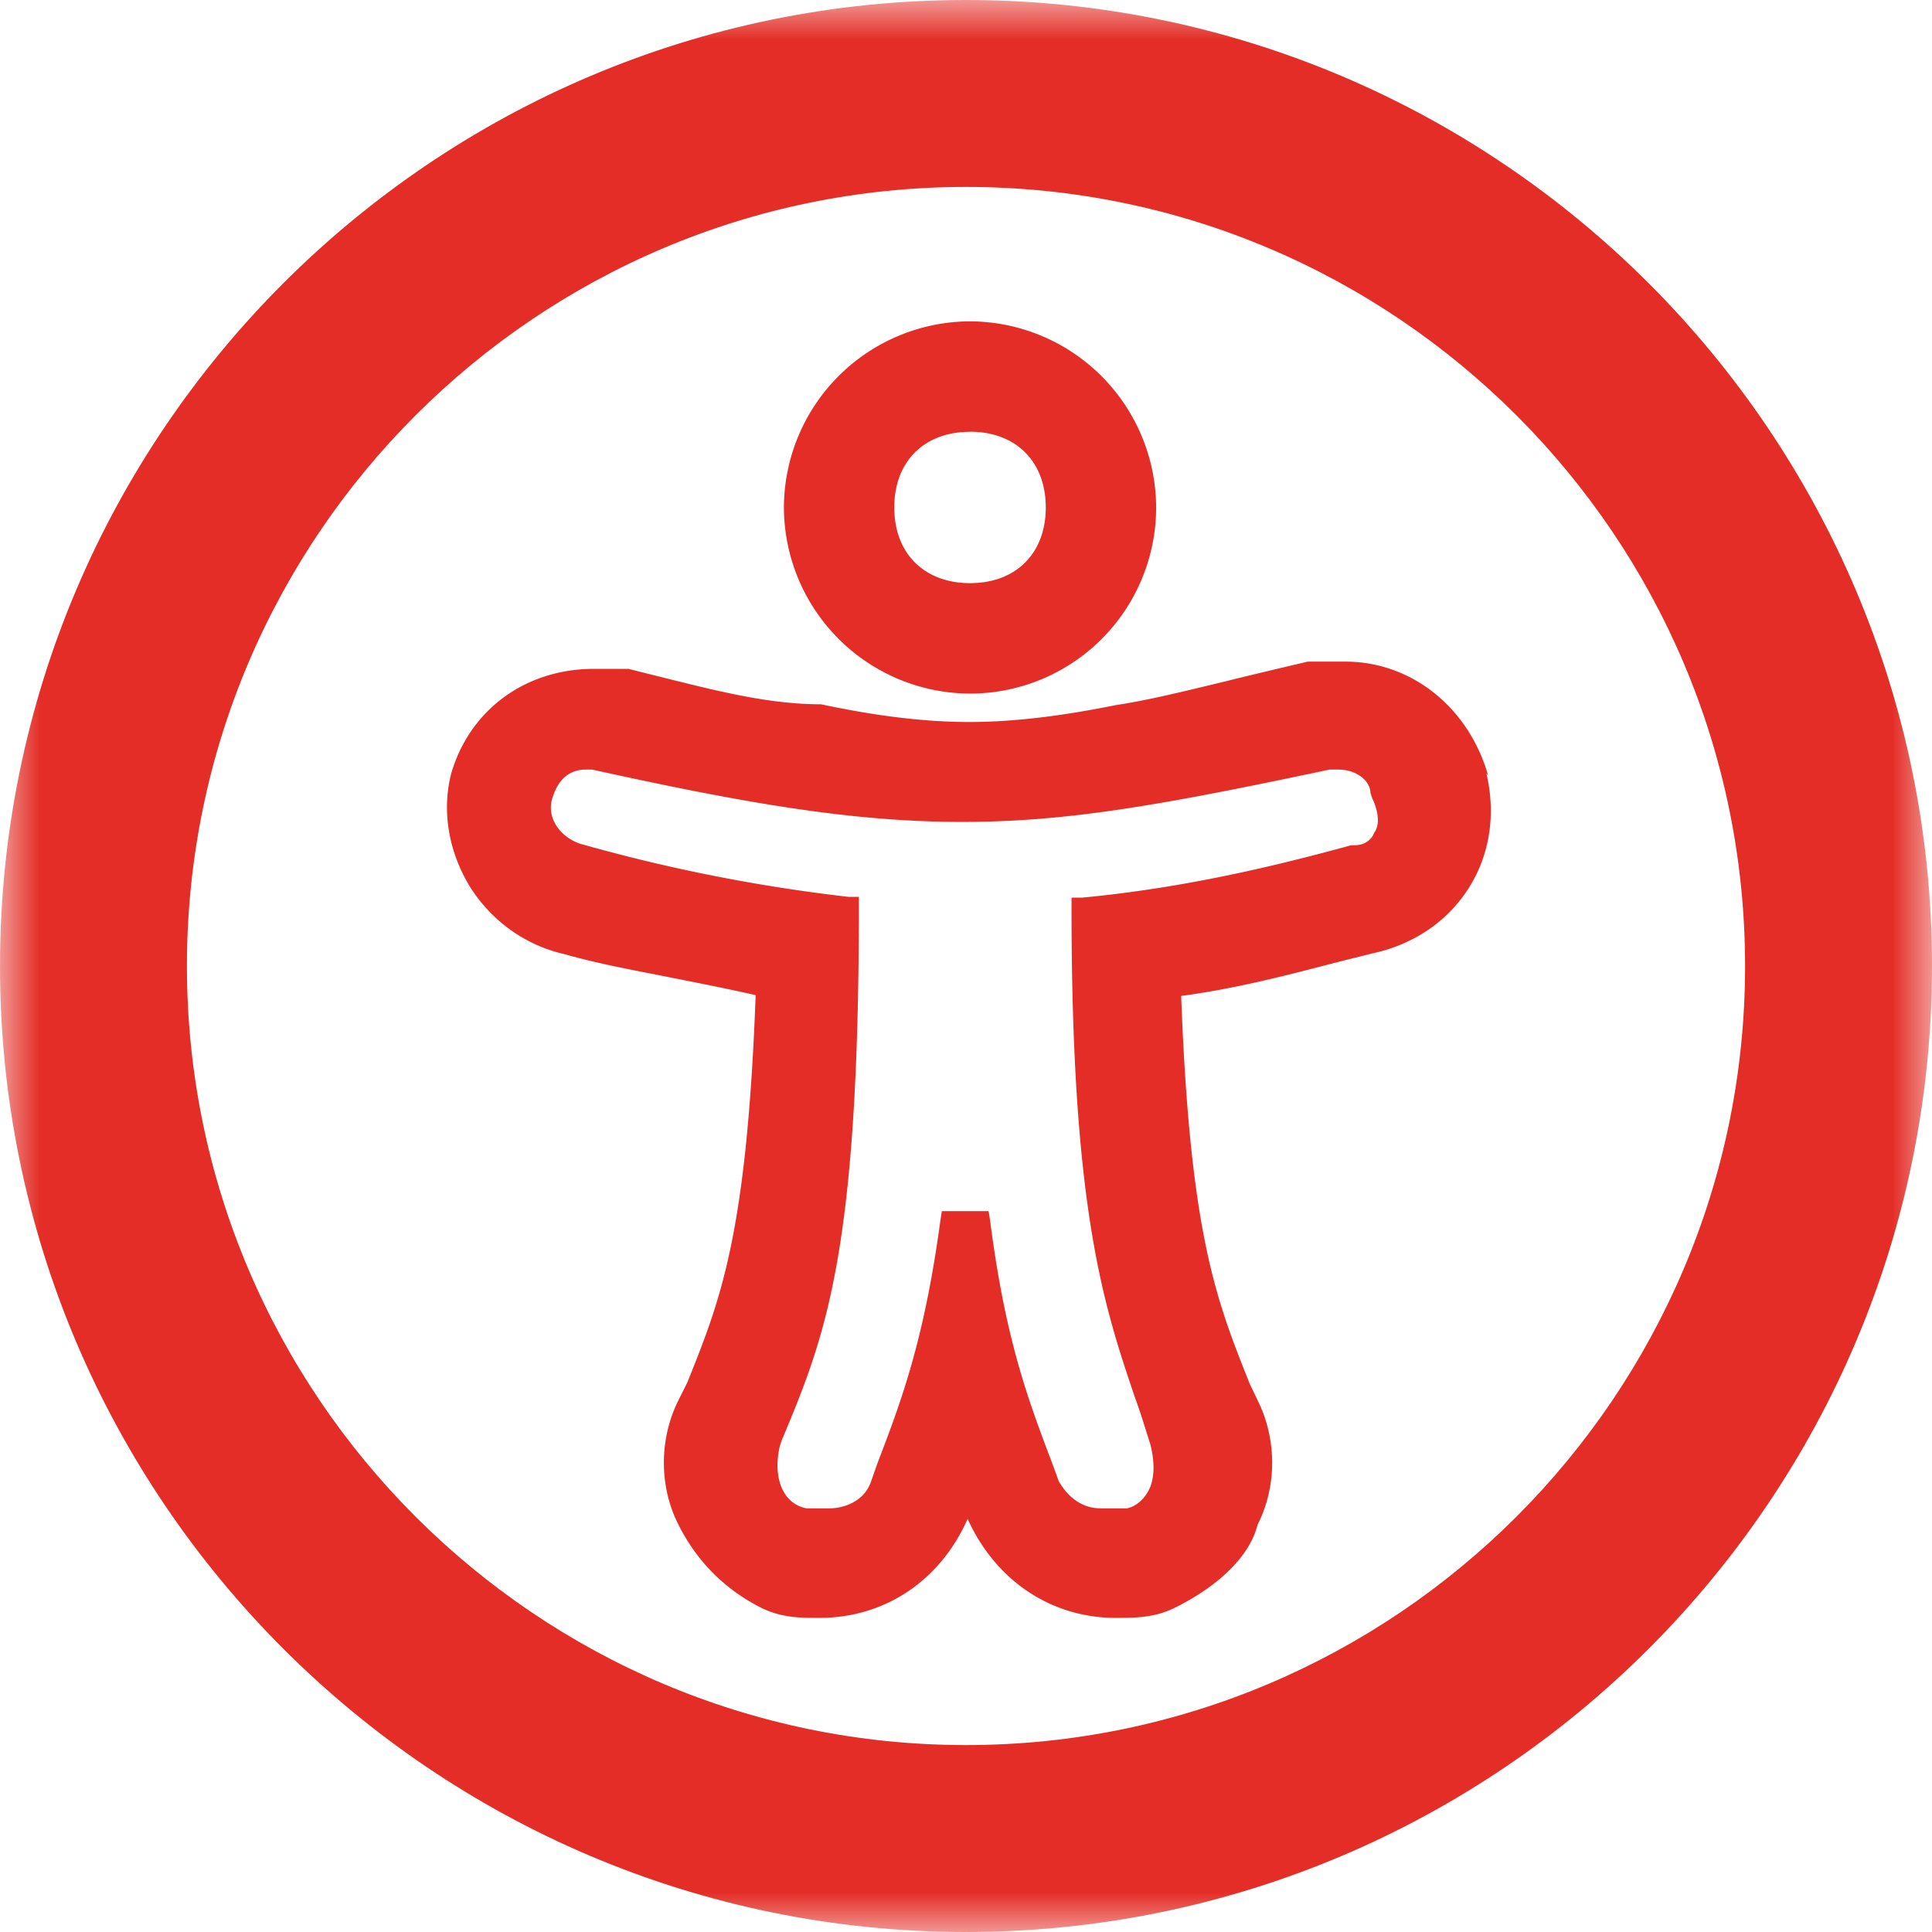 <svg xmlns="http://www.w3.org/2000/svg" width="24" height="24" fill="none"><g clip-path="url(#a)"><mask id="b" width="24" height="24" x="0" y="0" maskUnits="userSpaceOnUse" style="mask-type:luminance"><path fill="#fff" d="M24 0H0v24h24z"/></mask><g fill="#E32D26" mask="url(#b)"><path d="M12 0C5.384 0 0 5.384 0 12s5.384 12 12 12 12-5.384 12-12S18.616 0 12 0m9.678 12c0 5.334-4.344 9.678-9.678 9.678S2.322 17.334 2.322 12 6.666 2.322 12 2.322 21.678 6.666 21.678 12"/><path d="M18.485 9.63c-.24-.84-.95-1.411-1.771-1.411h-.47c-.38.09-.721.17-1.041.25-.5.12-.941.23-1.341.29-.5.1-1.151.21-1.822.21-.67 0-1.321-.11-1.841-.22-.661 0-1.312-.17-2.072-.36l-.32-.08h-.43c-.852 0-1.542.51-1.772 1.3-.12.471-.03.972.23 1.402.27.43.69.73 1.17.84.421.12.862.2 1.322.291.35.07.71.14 1.06.22-.11 2.983-.44 3.793-.85 4.814l-.11.22c-.24.48-.24 1.071 0 1.542.23.46.58.81 1.04 1.04.251.12.481.12.711.12.811 0 1.502-.46 1.842-1.23.35.77 1.04 1.23 1.842 1.23.23 0 .47 0 .72-.12.41-.2.92-.56 1.041-1.04.24-.47.24-1.061 0-1.542l-.1-.21c-.41-1.03-.74-1.841-.85-4.814.67-.09 1.29-.25 1.94-.42l.441-.11c.51-.11.931-.4 1.191-.81s.34-.912.22-1.422zm-1.43.75c-.05.08-.13.12-.231.12h-.04c-1.231.34-2.292.551-3.343.651h-.13v.14c0 3.733.4 4.924.79 6.075.07.19.13.39.19.58.051.201.051.381 0 .521-.06.14-.16.24-.29.27h-.33c-.31 0-.47-.25-.52-.34l-.08-.22c-.3-.79-.58-1.531-.77-3.002l-.02-.13H11.7l-.02.13c-.2 1.47-.48 2.221-.78 3.002l-.081.23c-.09.26-.36.33-.51.33h-.29a.4.4 0 0 1-.28-.2c-.09-.15-.101-.37-.05-.58l.02-.06c.54-1.291.96-2.312.96-6.626v-.13h-.13a21 21 0 0 1-3.333-.66c-.24-.08-.43-.32-.34-.58.07-.221.21-.341.41-.341h.08c1.862.41 3.213.65 4.594.65 1.271 0 2.402-.19 4.564-.65h.11c.24 0 .4.15.4.29l.02.06c.08.17.1.33.03.43l-.02.04Z"/><path d="M12.05 8.616a2.313 2.313 0 0 0 2.312-2.312 2.32 2.32 0 0 0-2.312-2.312 2.32 2.32 0 0 0-2.312 2.312 2.32 2.32 0 0 0 2.312 2.312m0-3.253c.57 0 .941.37.941.941 0 .57-.37.94-.94.94-.571 0-.942-.37-.942-.94s.37-.94.941-.94Z"/></g></g><defs><clipPath id="a"><path fill="#fff" d="M0 0h24v24H0z"/></clipPath></defs></svg>